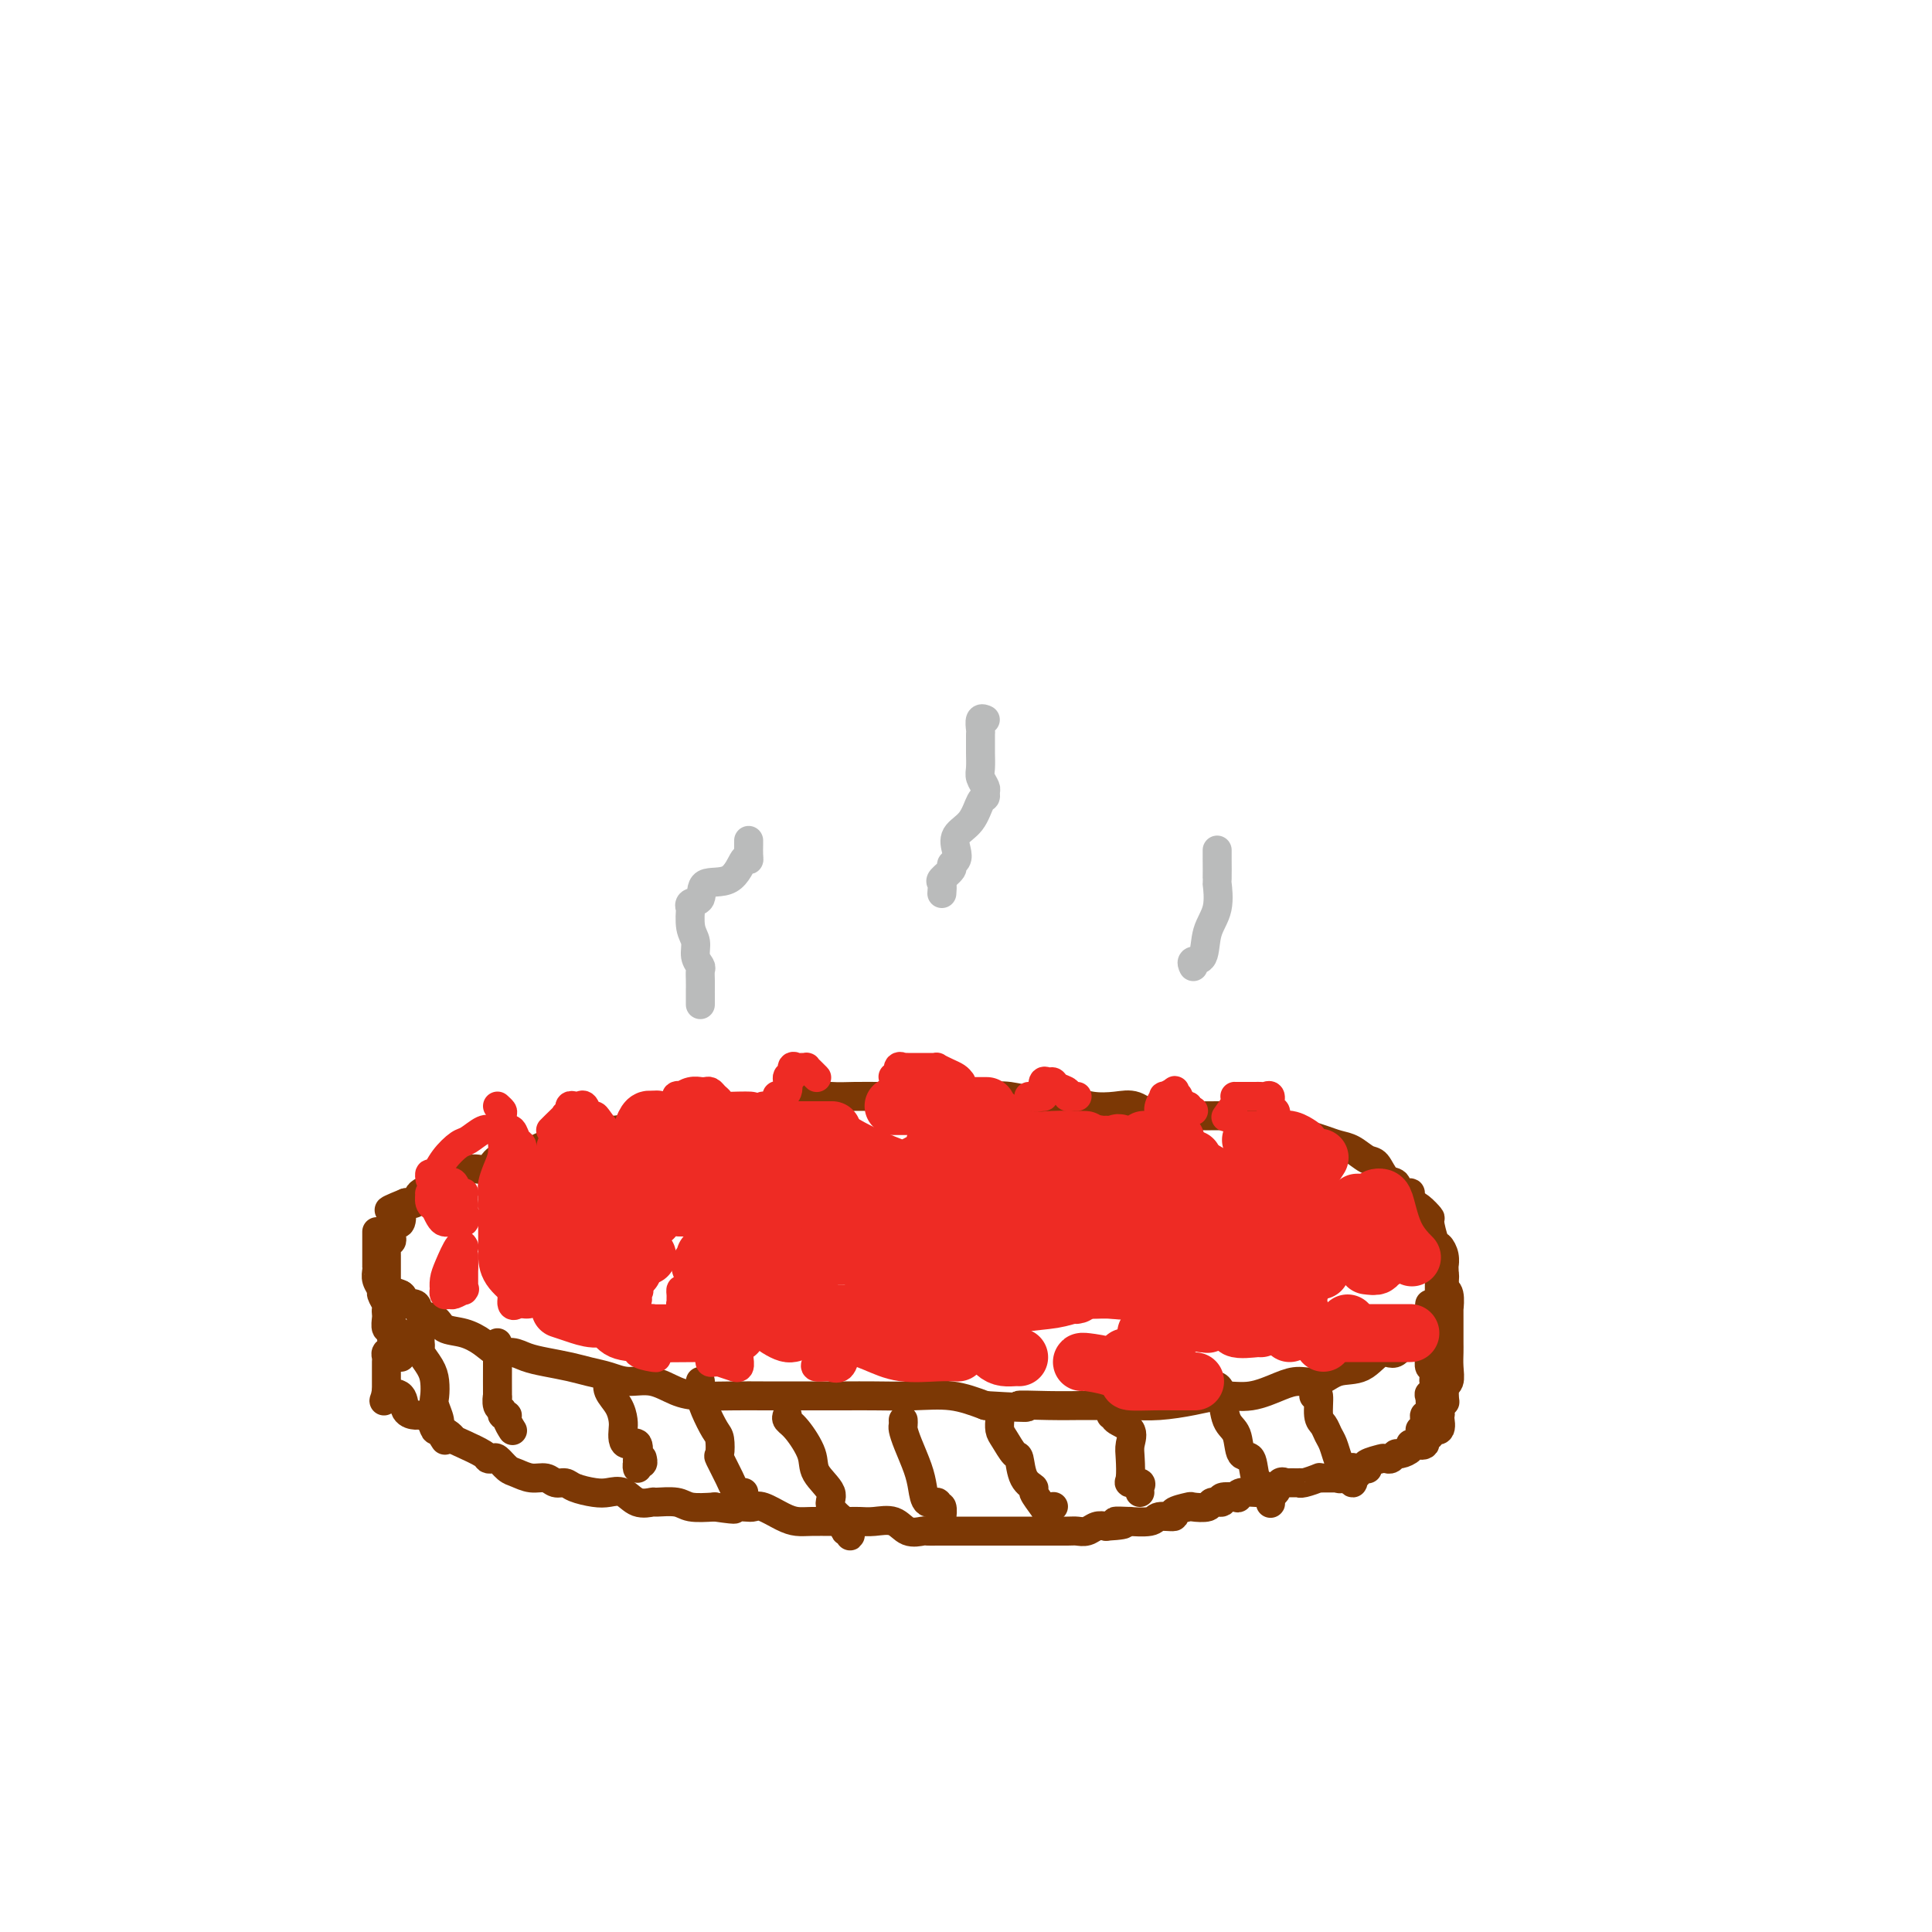 <svg viewBox='0 0 400 400' version='1.1' xmlns='http://www.w3.org/2000/svg' xmlns:xlink='http://www.w3.org/1999/xlink'><g fill='none' stroke='#7C3805' stroke-width='6' stroke-linecap='round' stroke-linejoin='round'><path d='M79,266c0.512,0.447 1.024,0.895 1,1c-0.024,0.105 -0.584,-0.131 0,0c0.584,0.131 2.311,0.631 3,1c0.689,0.369 0.338,0.609 0,1c-0.338,0.391 -0.664,0.935 0,1c0.664,0.065 2.319,-0.348 3,0c0.681,0.348 0.388,1.458 1,2c0.612,0.542 2.131,0.517 3,1c0.869,0.483 1.089,1.473 2,2c0.911,0.527 2.511,0.589 4,1c1.489,0.411 2.865,1.171 4,2c1.135,0.829 2.029,1.728 3,2c0.971,0.272 2.020,-0.082 3,0c0.980,0.082 1.893,0.599 3,1c1.107,0.401 2.409,0.686 4,1c1.591,0.314 3.471,0.657 5,1c1.529,0.343 2.709,0.687 4,1c1.291,0.313 2.695,0.595 4,1c1.305,0.405 2.511,0.932 4,1c1.489,0.068 3.260,-0.321 5,0c1.740,0.321 3.448,1.354 5,2c1.552,0.646 2.948,0.905 5,1c2.052,0.095 4.761,0.025 7,0c2.239,-0.025 4.010,-0.007 6,0c1.990,0.007 4.199,0.002 6,0c1.801,-0.002 3.193,-0.002 5,0c1.807,0.002 4.028,0.006 6,0c1.972,-0.006 3.693,-0.022 6,0c2.307,0.022 5.198,0.083 8,0c2.802,-0.083 5.515,-0.309 8,0c2.485,0.309 4.743,1.155 7,2'/><path d='M204,291c12.771,0.773 7.699,0.207 7,0c-0.699,-0.207 2.974,-0.055 6,0c3.026,0.055 5.403,0.012 7,0c1.597,-0.012 2.414,0.007 4,0c1.586,-0.007 3.941,-0.039 6,0c2.059,0.039 3.821,0.148 6,0c2.179,-0.148 4.774,-0.552 7,-1c2.226,-0.448 4.083,-0.941 6,-1c1.917,-0.059 3.894,0.317 6,0c2.106,-0.317 4.341,-1.325 6,-2c1.659,-0.675 2.740,-1.016 4,-1c1.260,0.016 2.697,0.390 4,0c1.303,-0.390 2.473,-1.544 4,-2c1.527,-0.456 3.411,-0.214 5,-1c1.589,-0.786 2.882,-2.600 4,-3c1.118,-0.400 2.062,0.614 3,0c0.938,-0.614 1.869,-2.856 3,-4c1.131,-1.144 2.461,-1.189 3,-2c0.539,-0.811 0.288,-2.390 1,-3c0.712,-0.610 2.387,-0.253 3,-1c0.613,-0.747 0.165,-2.598 0,-3c-0.165,-0.402 -0.047,0.645 0,0c0.047,-0.645 0.024,-2.982 0,-4c-0.024,-1.018 -0.049,-0.718 0,-1c0.049,-0.282 0.172,-1.146 0,-2c-0.172,-0.854 -0.641,-1.700 -1,-2c-0.359,-0.300 -0.610,-0.056 -1,-1c-0.390,-0.944 -0.919,-3.078 -1,-4c-0.081,-0.922 0.286,-0.633 0,-1c-0.286,-0.367 -1.225,-1.391 -2,-2c-0.775,-0.609 -1.388,-0.805 -2,-1'/><path d='M292,249c-0.971,-2.186 0.102,-2.152 0,-2c-0.102,0.152 -1.377,0.421 -2,0c-0.623,-0.421 -0.592,-1.531 -1,-2c-0.408,-0.469 -1.253,-0.297 -2,-1c-0.747,-0.703 -1.396,-2.283 -2,-3c-0.604,-0.717 -1.162,-0.573 -2,-1c-0.838,-0.427 -1.957,-1.424 -3,-2c-1.043,-0.576 -2.009,-0.729 -3,-1c-0.991,-0.271 -2.006,-0.659 -3,-1c-0.994,-0.341 -1.966,-0.634 -3,-1c-1.034,-0.366 -2.128,-0.806 -3,-1c-0.872,-0.194 -1.521,-0.143 -2,0c-0.479,0.143 -0.789,0.378 -1,0c-0.211,-0.378 -0.324,-1.369 -1,-2c-0.676,-0.631 -1.917,-0.901 -3,-1c-1.083,-0.099 -2.010,-0.027 -3,0c-0.990,0.027 -2.042,0.009 -3,0c-0.958,-0.009 -1.820,-0.010 -3,0c-1.180,0.010 -2.677,0.031 -4,0c-1.323,-0.031 -2.471,-0.112 -4,0c-1.529,0.112 -3.439,0.418 -5,0c-1.561,-0.418 -2.772,-1.561 -4,-2c-1.228,-0.439 -2.474,-0.174 -4,0c-1.526,0.174 -3.332,0.257 -5,0c-1.668,-0.257 -3.197,-0.853 -5,-1c-1.803,-0.147 -3.878,0.157 -6,0c-2.122,-0.157 -4.290,-0.774 -6,-1c-1.710,-0.226 -2.964,-0.061 -4,0c-1.036,0.061 -1.856,0.016 -3,0c-1.144,-0.016 -2.613,-0.005 -4,0c-1.387,0.005 -2.694,0.002 -4,0'/><path d='M194,227c-11.076,-0.619 -5.266,-0.165 -4,0c1.266,0.165 -2.013,0.042 -4,0c-1.987,-0.042 -2.681,-0.003 -4,0c-1.319,0.003 -3.262,-0.028 -5,0c-1.738,0.028 -3.272,0.117 -5,0c-1.728,-0.117 -3.651,-0.439 -5,0c-1.349,0.439 -2.124,1.638 -3,2c-0.876,0.362 -1.854,-0.114 -3,0c-1.146,0.114 -2.462,0.818 -4,1c-1.538,0.182 -3.299,-0.159 -5,0c-1.701,0.159 -3.343,0.817 -5,1c-1.657,0.183 -3.328,-0.111 -5,0c-1.672,0.111 -3.343,0.626 -5,1c-1.657,0.374 -3.300,0.607 -5,1c-1.700,0.393 -3.458,0.944 -5,1c-1.542,0.056 -2.867,-0.385 -4,0c-1.133,0.385 -2.074,1.596 -3,2c-0.926,0.404 -1.838,0.001 -3,0c-1.162,-0.001 -2.575,0.400 -4,1c-1.425,0.600 -2.861,1.400 -4,2c-1.139,0.600 -1.982,1.001 -3,1c-1.018,-0.001 -2.212,-0.404 -3,0c-0.788,0.404 -1.170,1.614 -2,2c-0.830,0.386 -2.108,-0.051 -3,0c-0.892,0.051 -1.399,0.590 -2,1c-0.601,0.410 -1.298,0.692 -2,1c-0.702,0.308 -1.409,0.643 -2,1c-0.591,0.357 -1.066,0.735 -2,1c-0.934,0.265 -2.328,0.418 -3,1c-0.672,0.582 -0.620,1.595 -1,2c-0.380,0.405 -1.190,0.203 -2,0'/><path d='M84,249c-6.261,2.534 -2.414,1.369 -1,1c1.414,-0.369 0.394,0.057 0,0c-0.394,-0.057 -0.162,-0.597 0,0c0.162,0.597 0.253,2.331 0,3c-0.253,0.669 -0.851,0.274 -1,0c-0.149,-0.274 0.153,-0.428 0,0c-0.153,0.428 -0.759,1.438 -1,2c-0.241,0.562 -0.117,0.675 0,1c0.117,0.325 0.228,0.862 0,1c-0.228,0.138 -0.793,-0.123 -1,0c-0.207,0.123 -0.055,0.629 0,1c0.055,0.371 0.015,0.606 0,1c-0.015,0.394 -0.004,0.947 0,1c0.004,0.053 0.001,-0.394 0,0c-0.001,0.394 -0.000,1.629 0,2c0.000,0.371 0.000,-0.122 0,0c-0.000,0.122 -0.000,0.860 0,1c0.000,0.140 0.000,-0.317 0,0c-0.000,0.317 -0.001,1.410 0,2c0.001,0.590 0.004,0.679 0,1c-0.004,0.321 -0.015,0.873 0,1c0.015,0.127 0.056,-0.172 0,0c-0.056,0.172 -0.207,0.816 0,1c0.207,0.184 0.774,-0.090 1,0c0.226,0.090 0.113,0.545 0,1'/><path d='M81,269c0.036,1.929 -0.375,1.250 0,1c0.375,-0.250 1.536,-0.071 2,0c0.464,0.071 0.232,0.036 0,0'/><path d='M78,255c0.000,0.303 0.000,0.606 0,1c-0.000,0.394 -0.000,0.878 0,1c0.000,0.122 0.000,-0.117 0,0c-0.000,0.117 -0.000,0.591 0,1c0.000,0.409 0.000,0.753 0,1c-0.000,0.247 -0.001,0.398 0,1c0.001,0.602 0.004,1.657 0,2c-0.004,0.343 -0.016,-0.025 0,0c0.016,0.025 0.061,0.444 0,1c-0.061,0.556 -0.226,1.248 0,2c0.226,0.752 0.845,1.564 1,2c0.155,0.436 -0.154,0.497 0,1c0.154,0.503 0.772,1.449 1,2c0.228,0.551 0.065,0.708 0,1c-0.065,0.292 -0.031,0.718 0,1c0.031,0.282 0.059,0.420 0,1c-0.059,0.580 -0.204,1.604 0,2c0.204,0.396 0.759,0.166 1,0c0.241,-0.166 0.170,-0.266 0,0c-0.170,0.266 -0.438,0.898 0,1c0.438,0.102 1.581,-0.327 2,0c0.419,0.327 0.112,1.411 0,2c-0.112,0.589 -0.030,0.684 0,1c0.030,0.316 0.008,0.854 0,1c-0.008,0.146 -0.002,-0.101 0,0c0.002,0.101 0.001,0.551 0,1'/><path d='M83,268c0.083,0.366 0.166,0.732 0,1c-0.166,0.268 -0.581,0.437 -1,1c-0.419,0.563 -0.843,1.520 -1,2c-0.157,0.480 -0.046,0.482 0,1c0.046,0.518 0.026,1.554 0,2c-0.026,0.446 -0.060,0.304 0,1c0.060,0.696 0.212,2.229 0,3c-0.212,0.771 -0.789,0.780 -1,1c-0.211,0.220 -0.057,0.650 0,1c0.057,0.350 0.015,0.618 0,1c-0.015,0.382 -0.004,0.877 0,1c0.004,0.123 0.001,-0.126 0,0c-0.001,0.126 -0.000,0.628 0,1c0.000,0.372 0.000,0.615 0,1c-0.000,0.385 -0.000,0.911 0,1c0.000,0.089 0.000,-0.260 0,0c-0.000,0.260 -0.000,1.130 0,2'/><path d='M80,288c-0.638,3.365 -0.733,1.777 0,1c0.733,-0.777 2.294,-0.742 3,0c0.706,0.742 0.557,2.193 1,3c0.443,0.807 1.480,0.972 2,1c0.520,0.028 0.524,-0.081 1,0c0.476,0.081 1.423,0.351 2,1c0.577,0.649 0.785,1.679 1,2c0.215,0.321 0.436,-0.065 1,0c0.564,0.065 1.471,0.581 2,1c0.529,0.419 0.681,0.740 1,1c0.319,0.260 0.806,0.460 2,1c1.194,0.540 3.097,1.419 4,2c0.903,0.581 0.808,0.862 1,1c0.192,0.138 0.673,0.132 1,0c0.327,-0.132 0.500,-0.390 1,0c0.500,0.390 1.327,1.429 2,2c0.673,0.571 1.192,0.674 2,1c0.808,0.326 1.905,0.875 3,1c1.095,0.125 2.187,-0.173 3,0c0.813,0.173 1.347,0.817 2,1c0.653,0.183 1.424,-0.097 2,0c0.576,0.097 0.958,0.569 2,1c1.042,0.431 2.746,0.819 4,1c1.254,0.181 2.059,0.154 3,0c0.941,-0.154 2.016,-0.435 3,0c0.984,0.435 1.875,1.584 3,2c1.125,0.416 2.484,0.098 3,0c0.516,-0.098 0.190,0.025 1,0c0.810,-0.025 2.757,-0.199 4,0c1.243,0.199 1.784,0.771 3,1c1.216,0.229 3.108,0.114 5,0'/><path d='M148,312c6.404,0.930 3.413,0.256 3,0c-0.413,-0.256 1.751,-0.093 3,0c1.249,0.093 1.582,0.116 2,0c0.418,-0.116 0.920,-0.371 2,0c1.080,0.371 2.736,1.367 4,2c1.264,0.633 2.134,0.902 3,1c0.866,0.098 1.726,0.026 3,0c1.274,-0.026 2.962,-0.006 4,0c1.038,0.006 1.426,-0.000 2,0c0.574,0.000 1.336,0.008 2,0c0.664,-0.008 1.232,-0.030 2,0c0.768,0.030 1.735,0.113 3,0c1.265,-0.113 2.827,-0.423 4,0c1.173,0.423 1.955,1.577 3,2c1.045,0.423 2.353,0.113 3,0c0.647,-0.113 0.635,-0.030 1,0c0.365,0.030 1.109,0.008 2,0c0.891,-0.008 1.931,-0.002 3,0c1.069,0.002 2.167,0.001 3,0c0.833,-0.001 1.402,-0.000 2,0c0.598,0.000 1.224,0.000 2,0c0.776,-0.000 1.700,-0.000 3,0c1.300,0.000 2.975,0.000 4,0c1.025,-0.000 1.401,-0.000 2,0c0.599,0.000 1.420,0.001 2,0c0.580,-0.001 0.918,-0.004 2,0c1.082,0.004 2.909,0.015 4,0c1.091,-0.015 1.447,-0.056 2,0c0.553,0.056 1.303,0.207 2,0c0.697,-0.207 1.342,-0.774 2,-1c0.658,-0.226 1.329,-0.113 2,0'/><path d='M229,316c6.598,-0.382 2.591,-0.838 2,-1c-0.591,-0.162 2.232,-0.028 3,0c0.768,0.028 -0.519,-0.048 0,0c0.519,0.048 2.844,0.219 4,0c1.156,-0.219 1.144,-0.830 2,-1c0.856,-0.170 2.580,0.099 3,0c0.420,-0.099 -0.464,-0.566 0,-1c0.464,-0.434 2.276,-0.833 3,-1c0.724,-0.167 0.359,-0.101 1,0c0.641,0.101 2.288,0.237 3,0c0.712,-0.237 0.488,-0.847 1,-1c0.512,-0.153 1.760,0.151 2,0c0.240,-0.151 -0.528,-0.758 0,-1c0.528,-0.242 2.354,-0.118 3,0c0.646,0.118 0.113,0.230 0,0c-0.113,-0.230 0.193,-0.801 1,-1c0.807,-0.199 2.116,-0.025 3,0c0.884,0.025 1.344,-0.098 2,0c0.656,0.098 1.508,0.419 2,0c0.492,-0.419 0.625,-1.577 1,-2c0.375,-0.423 0.991,-0.112 1,0c0.009,0.112 -0.589,0.026 0,0c0.589,-0.026 2.363,0.007 3,0c0.637,-0.007 0.135,-0.054 0,0c-0.135,0.054 0.096,0.211 1,0c0.904,-0.211 2.480,-0.789 3,-1c0.520,-0.211 -0.015,-0.057 0,0c0.015,0.057 0.581,0.015 1,0c0.419,-0.015 0.690,-0.004 1,0c0.310,0.004 0.660,0.001 1,0c0.340,-0.001 0.670,-0.001 1,0'/><path d='M277,306c7.600,-1.538 2.600,-0.384 1,0c-1.600,0.384 0.199,-0.001 1,0c0.801,0.001 0.604,0.390 1,0c0.396,-0.390 1.385,-1.558 2,-2c0.615,-0.442 0.855,-0.157 1,0c0.145,0.157 0.196,0.186 0,0c-0.196,-0.186 -0.638,-0.586 0,-1c0.638,-0.414 2.356,-0.842 3,-1c0.644,-0.158 0.214,-0.046 0,0c-0.214,0.046 -0.213,0.027 0,0c0.213,-0.027 0.639,-0.063 1,0c0.361,0.063 0.657,0.223 1,0c0.343,-0.223 0.735,-0.831 1,-1c0.265,-0.169 0.405,0.100 1,0c0.595,-0.100 1.647,-0.570 2,-1c0.353,-0.430 0.007,-0.819 0,-1c-0.007,-0.181 0.324,-0.152 1,0c0.676,0.152 1.696,0.429 2,0c0.304,-0.429 -0.107,-1.563 0,-2c0.107,-0.437 0.733,-0.178 1,0c0.267,0.178 0.175,0.275 0,0c-0.175,-0.275 -0.432,-0.920 0,-1c0.432,-0.080 1.552,0.406 2,0c0.448,-0.406 0.224,-1.703 0,-3'/><path d='M298,293c0.448,-0.754 0.067,0.360 0,0c-0.067,-0.360 0.178,-2.195 0,-3c-0.178,-0.805 -0.780,-0.579 -1,-1c-0.220,-0.421 -0.058,-1.490 0,-2c0.058,-0.510 0.012,-0.460 0,-1c-0.012,-0.540 0.011,-1.668 0,-2c-0.011,-0.332 -0.055,0.132 0,0c0.055,-0.132 0.211,-0.859 0,-1c-0.211,-0.141 -0.789,0.304 -1,0c-0.211,-0.304 -0.057,-1.356 0,-2c0.057,-0.644 0.015,-0.879 0,-1c-0.015,-0.121 -0.004,-0.127 0,0c0.004,0.127 0.001,0.389 0,0c-0.001,-0.389 -0.000,-1.428 0,-2c0.000,-0.572 0.000,-0.678 0,-1c-0.000,-0.322 -0.000,-0.860 0,-1c0.000,-0.140 0.000,0.117 0,0c-0.000,-0.117 -0.000,-0.608 0,-1c0.000,-0.392 0.000,-0.683 0,-1c-0.000,-0.317 -0.000,-0.658 0,-1'/><path d='M296,273c-0.309,-2.967 -0.083,-0.386 0,0c0.083,0.386 0.023,-1.424 0,-2c-0.023,-0.576 -0.008,0.081 0,0c0.008,-0.081 0.010,-0.902 0,-1c-0.010,-0.098 -0.030,0.526 0,1c0.030,0.474 0.112,0.798 0,1c-0.112,0.202 -0.419,0.282 0,1c0.419,0.718 1.562,2.075 2,3c0.438,0.925 0.170,1.417 0,2c-0.170,0.583 -0.242,1.257 0,2c0.242,0.743 0.797,1.556 1,2c0.203,0.444 0.054,0.518 0,1c-0.054,0.482 -0.015,1.373 0,2c0.015,0.627 0.004,0.991 0,1c-0.004,0.009 -0.001,-0.337 0,0c0.001,0.337 0.000,1.358 0,2c-0.000,0.642 -0.000,0.903 0,1c0.000,0.097 0.000,0.028 0,0c-0.000,-0.028 -0.000,-0.014 0,0'/><path d='M299,289c0.403,2.797 -0.088,0.289 0,-1c0.088,-1.289 0.756,-1.358 1,-2c0.244,-0.642 0.065,-1.858 0,-3c-0.065,-1.142 -0.018,-2.209 0,-3c0.018,-0.791 0.005,-1.306 0,-2c-0.005,-0.694 -0.001,-1.567 0,-2c0.001,-0.433 0.000,-0.425 0,-1c-0.000,-0.575 0.001,-1.734 0,-2c-0.001,-0.266 -0.004,0.359 0,0c0.004,-0.359 0.015,-1.702 0,-2c-0.015,-0.298 -0.057,0.449 0,0c0.057,-0.449 0.212,-2.096 0,-3c-0.212,-0.904 -0.793,-1.066 -1,-1c-0.207,0.066 -0.041,0.361 0,0c0.041,-0.361 -0.041,-1.377 0,-2c0.041,-0.623 0.207,-0.852 0,-1c-0.207,-0.148 -0.788,-0.216 -1,0c-0.212,0.216 -0.056,0.717 0,1c0.056,0.283 0.011,0.348 0,1c-0.011,0.652 0.011,1.889 0,3c-0.011,1.111 -0.056,2.094 0,3c0.056,0.906 0.211,1.734 0,3c-0.211,1.266 -0.789,2.968 -1,4c-0.211,1.032 -0.057,1.393 0,2c0.057,0.607 0.016,1.459 0,2c-0.016,0.541 -0.008,0.770 0,1'/><path d='M297,284c-0.305,3.132 -0.068,1.462 0,1c0.068,-0.462 -0.033,0.284 0,1c0.033,0.716 0.201,1.403 0,2c-0.201,0.597 -0.772,1.105 -1,1c-0.228,-0.105 -0.114,-0.824 0,0c0.114,0.824 0.228,3.191 0,4c-0.228,0.809 -0.797,0.059 -1,0c-0.203,-0.059 -0.041,0.573 0,1c0.041,0.427 -0.041,0.651 0,1c0.041,0.349 0.203,0.825 0,1c-0.203,0.175 -0.772,0.050 -1,0c-0.228,-0.050 -0.114,-0.025 0,0'/><path d='M87,277c-0.014,0.320 -0.028,0.641 0,1c0.028,0.359 0.099,0.758 0,1c-0.099,0.242 -0.367,0.329 0,1c0.367,0.671 1.370,1.927 2,3c0.630,1.073 0.886,1.964 1,3c0.114,1.036 0.087,2.218 0,3c-0.087,0.782 -0.233,1.162 0,2c0.233,0.838 0.846,2.132 1,3c0.154,0.868 -0.151,1.311 0,2c0.151,0.689 0.757,1.626 1,2c0.243,0.374 0.121,0.187 0,0'/><path d='M103,278c0.002,0.883 0.005,1.766 0,4c-0.005,2.234 -0.016,5.818 0,7c0.016,1.182 0.061,-0.038 0,0c-0.061,0.038 -0.228,1.332 0,2c0.228,0.668 0.849,0.708 1,1c0.151,0.292 -0.170,0.835 0,1c0.170,0.165 0.829,-0.049 1,0c0.171,0.049 -0.146,0.359 0,1c0.146,0.641 0.756,1.612 1,2c0.244,0.388 0.122,0.194 0,0'/><path d='M126,286c0.053,-0.156 0.105,-0.313 0,0c-0.105,0.313 -0.368,1.095 0,2c0.368,0.905 1.368,1.932 2,3c0.632,1.068 0.895,2.178 1,3c0.105,0.822 0.053,1.356 0,2c-0.053,0.644 -0.105,1.399 0,2c0.105,0.601 0.368,1.048 1,1c0.632,-0.048 1.634,-0.593 2,0c0.366,0.593 0.097,2.323 0,3c-0.097,0.677 -0.022,0.302 0,0c0.022,-0.302 -0.008,-0.529 0,0c0.008,0.529 0.055,1.816 0,2c-0.055,0.184 -0.211,-0.734 0,-1c0.211,-0.266 0.787,0.121 1,0c0.213,-0.121 0.061,-0.749 0,-1c-0.061,-0.251 -0.030,-0.126 0,0'/><path d='M145,286c0.016,0.793 0.032,1.586 0,2c-0.032,0.414 -0.113,0.448 0,1c0.113,0.552 0.421,1.623 1,3c0.579,1.377 1.430,3.062 2,4c0.570,0.938 0.860,1.130 1,2c0.140,0.870 0.131,2.417 0,3c-0.131,0.583 -0.385,0.202 0,1c0.385,0.798 1.410,2.774 2,4c0.590,1.226 0.747,1.702 1,2c0.253,0.298 0.604,0.417 1,1c0.396,0.583 0.838,1.631 1,2c0.162,0.369 0.043,0.060 0,0c-0.043,-0.060 -0.012,0.128 0,0c0.012,-0.128 0.003,-0.573 0,-1c-0.003,-0.427 -0.001,-0.836 0,-1c0.001,-0.164 0.000,-0.082 0,0'/><path d='M163,293c-0.137,0.323 -0.273,0.646 0,1c0.273,0.354 0.956,0.740 2,2c1.044,1.260 2.449,3.393 3,5c0.551,1.607 0.249,2.687 1,4c0.751,1.313 2.554,2.857 3,4c0.446,1.143 -0.465,1.885 0,3c0.465,1.115 2.307,2.605 3,3c0.693,0.395 0.238,-0.304 0,0c-0.238,0.304 -0.260,1.612 0,2c0.260,0.388 0.802,-0.143 1,0c0.198,0.143 0.053,0.962 0,1c-0.053,0.038 -0.015,-0.703 0,-1c0.015,-0.297 0.008,-0.148 0,0'/><path d='M187,294c0.016,0.367 0.032,0.733 0,1c-0.032,0.267 -0.112,0.433 0,1c0.112,0.567 0.416,1.534 1,3c0.584,1.466 1.449,3.430 2,5c0.551,1.570 0.789,2.746 1,4c0.211,1.254 0.395,2.585 1,3c0.605,0.415 1.630,-0.087 2,0c0.370,0.087 0.085,0.764 0,1c-0.085,0.236 0.030,0.032 0,0c-0.030,-0.032 -0.204,0.107 0,0c0.204,-0.107 0.787,-0.460 1,0c0.213,0.460 0.057,1.731 0,2c-0.057,0.269 -0.015,-0.466 0,-1c0.015,-0.534 0.004,-0.867 0,-1c-0.004,-0.133 -0.002,-0.067 0,0'/><path d='M207,294c0.016,-0.190 0.032,-0.380 0,0c-0.032,0.380 -0.112,1.330 0,2c0.112,0.670 0.416,1.059 1,2c0.584,0.941 1.447,2.436 2,3c0.553,0.564 0.796,0.199 1,1c0.204,0.801 0.370,2.767 1,4c0.630,1.233 1.724,1.731 2,2c0.276,0.269 -0.266,0.307 0,1c0.266,0.693 1.339,2.039 2,3c0.661,0.961 0.908,1.537 1,2c0.092,0.463 0.028,0.814 0,1c-0.028,0.186 -0.021,0.207 0,0c0.021,-0.207 0.057,-0.643 0,-1c-0.057,-0.357 -0.208,-0.635 0,-1c0.208,-0.365 0.774,-0.819 1,-1c0.226,-0.181 0.113,-0.091 0,0'/><path d='M230,293c0.514,-0.073 1.027,-0.145 1,0c-0.027,0.145 -0.595,0.508 0,1c0.595,0.492 2.354,1.113 3,2c0.646,0.887 0.181,2.041 0,3c-0.181,0.959 -0.077,1.724 0,3c0.077,1.276 0.126,3.064 0,4c-0.126,0.936 -0.426,1.022 0,1c0.426,-0.022 1.578,-0.150 2,0c0.422,0.150 0.114,0.579 0,1c-0.114,0.421 -0.032,0.835 0,1c0.032,0.165 0.016,0.083 0,0'/><path d='M251,287c0.325,-0.090 0.649,-0.181 1,0c0.351,0.181 0.728,0.633 1,2c0.272,1.367 0.439,3.648 1,5c0.561,1.352 1.516,1.775 2,3c0.484,1.225 0.498,3.254 1,4c0.502,0.746 1.494,0.210 2,1c0.506,0.790 0.528,2.906 1,4c0.472,1.094 1.394,1.165 2,2c0.606,0.835 0.894,2.434 1,3c0.106,0.566 0.028,0.100 0,0c-0.028,-0.100 -0.008,0.165 0,0c0.008,-0.165 0.002,-0.762 0,-1c-0.002,-0.238 -0.001,-0.119 0,0'/><path d='M272,289c0.447,-0.406 0.893,-0.811 1,0c0.107,0.811 -0.126,2.840 0,4c0.126,1.160 0.611,1.451 1,2c0.389,0.549 0.683,1.356 1,2c0.317,0.644 0.658,1.124 1,2c0.342,0.876 0.684,2.148 1,3c0.316,0.852 0.607,1.284 1,2c0.393,0.716 0.890,1.715 1,2c0.110,0.285 -0.167,-0.145 0,0c0.167,0.145 0.777,0.864 1,1c0.223,0.136 0.060,-0.309 0,-1c-0.060,-0.691 -0.017,-1.626 0,-2c0.017,-0.374 0.009,-0.187 0,0'/></g>
<g fill='none' stroke='#EE2B24' stroke-width='6' stroke-linecap='round' stroke-linejoin='round'><path d='M92,245c-0.340,0.064 -0.681,0.129 -1,0c-0.319,-0.129 -0.618,-0.451 -1,0c-0.382,0.451 -0.848,1.677 -1,2c-0.152,0.323 0.011,-0.255 0,0c-0.011,0.255 -0.196,1.343 0,2c0.196,0.657 0.773,0.884 1,1c0.227,0.116 0.102,0.122 0,0c-0.102,-0.122 -0.183,-0.373 0,0c0.183,0.373 0.631,1.369 1,2c0.369,0.631 0.660,0.898 1,1c0.340,0.102 0.730,0.038 1,0c0.270,-0.038 0.419,-0.049 1,0c0.581,0.049 1.595,0.157 2,0c0.405,-0.157 0.203,-0.578 0,-1'/><path d='M96,252c0.928,0.131 0.249,-0.543 0,-1c-0.249,-0.457 -0.067,-0.697 0,-1c0.067,-0.303 0.019,-0.670 0,-1c-0.019,-0.330 -0.008,-0.622 0,-1c0.008,-0.378 0.013,-0.841 0,-1c-0.013,-0.159 -0.046,-0.015 0,0c0.046,0.015 0.170,-0.098 0,0c-0.170,0.098 -0.633,0.408 -1,0c-0.367,-0.408 -0.637,-1.533 -1,-2c-0.363,-0.467 -0.818,-0.276 -1,0c-0.182,0.276 -0.091,0.638 0,1'/><path d='M93,246c-0.460,-0.807 -0.109,0.176 0,1c0.109,0.824 -0.023,1.489 0,2c0.023,0.511 0.202,0.869 0,1c-0.202,0.131 -0.785,0.035 -1,0c-0.215,-0.035 -0.061,-0.010 0,0c0.061,0.010 0.031,0.005 0,0'/><path d='M96,258c0.061,0.102 0.121,0.203 0,0c-0.121,-0.203 -0.425,-0.711 -1,0c-0.575,0.711 -1.423,2.639 -2,4c-0.577,1.361 -0.883,2.154 -1,3c-0.117,0.846 -0.044,1.744 0,2c0.044,0.256 0.058,-0.131 0,0c-0.058,0.131 -0.187,0.781 0,1c0.187,0.219 0.691,0.006 1,0c0.309,-0.006 0.422,0.196 1,0c0.578,-0.196 1.619,-0.791 2,-1c0.381,-0.209 0.102,-0.031 0,0c-0.102,0.031 -0.027,-0.086 0,0c0.027,0.086 0.007,0.374 0,0c-0.007,-0.374 -0.002,-1.409 0,-2c0.002,-0.591 0.001,-0.736 0,-1c-0.001,-0.264 -0.000,-0.645 0,-1c0.000,-0.355 0.000,-0.684 0,-1c-0.000,-0.316 -0.000,-0.621 0,-1c0.000,-0.379 0.000,-0.833 0,-1c-0.000,-0.167 -0.000,-0.048 0,0c0.000,0.048 0.000,0.024 0,0'/><path d='M96,260c0.000,-0.631 0.000,1.292 0,2c-0.000,0.708 -0.000,0.202 0,0c0.000,-0.202 0.000,-0.101 0,0'/><path d='M111,260c-0.311,0.060 -0.622,0.120 -1,0c-0.378,-0.120 -0.823,-0.420 -1,0c-0.177,0.420 -0.085,1.560 0,2c0.085,0.440 0.163,0.181 0,0c-0.163,-0.181 -0.565,-0.283 -1,0c-0.435,0.283 -0.901,0.951 -1,1c-0.099,0.049 0.170,-0.520 0,0c-0.170,0.520 -0.777,2.128 -1,3c-0.223,0.872 -0.060,1.007 0,1c0.060,-0.007 0.018,-0.157 0,0c-0.018,0.157 -0.011,0.622 0,1c0.011,0.378 0.024,0.668 0,1c-0.024,0.332 -0.087,0.706 0,1c0.087,0.294 0.325,0.506 1,0c0.675,-0.506 1.789,-1.732 3,-3c1.211,-1.268 2.521,-2.577 3,-3c0.479,-0.423 0.128,0.041 0,0c-0.128,-0.041 -0.035,-0.588 0,-1c0.035,-0.412 0.010,-0.689 0,-1c-0.010,-0.311 -0.005,-0.655 0,-1'/><path d='M113,261c1.082,-1.001 0.286,0.496 0,1c-0.286,0.504 -0.063,0.015 0,0c0.063,-0.015 -0.036,0.444 0,1c0.036,0.556 0.207,1.211 0,2c-0.207,0.789 -0.790,1.714 -1,2c-0.210,0.286 -0.046,-0.067 0,0c0.046,0.067 -0.026,0.554 0,1c0.026,0.446 0.151,0.852 0,1c-0.151,0.148 -0.579,0.040 -1,0c-0.421,-0.040 -0.835,-0.011 -1,0c-0.165,0.011 -0.083,0.006 0,0'/><path d='M127,263c0.121,-0.316 0.243,-0.632 0,0c-0.243,0.632 -0.850,2.212 -1,3c-0.150,0.788 0.156,0.785 0,1c-0.156,0.215 -0.774,0.649 -1,1c-0.226,0.351 -0.062,0.620 0,1c0.062,0.380 0.020,0.872 0,1c-0.020,0.128 -0.019,-0.109 0,0c0.019,0.109 0.057,0.564 0,1c-0.057,0.436 -0.208,0.852 0,1c0.208,0.148 0.774,0.027 1,0c0.226,-0.027 0.112,0.039 0,0c-0.112,-0.039 -0.223,-0.183 0,-1c0.223,-0.817 0.778,-2.307 1,-3c0.222,-0.693 0.111,-0.588 0,-1c-0.111,-0.412 -0.222,-1.342 0,-2c0.222,-0.658 0.778,-1.045 1,-1c0.222,0.045 0.111,0.523 0,1'/><path d='M128,265c0.411,-0.950 -0.063,0.176 0,1c0.063,0.824 0.662,1.345 1,2c0.338,0.655 0.416,1.443 1,2c0.584,0.557 1.673,0.881 2,1c0.327,0.119 -0.108,0.032 -1,0c-0.892,-0.032 -2.240,-0.009 -3,0c-0.760,0.009 -0.932,0.005 -1,0c-0.068,-0.005 -0.032,-0.010 0,0c0.032,0.010 0.061,0.035 0,0c-0.061,-0.035 -0.213,-0.129 0,-1c0.213,-0.871 0.789,-2.518 1,-3c0.211,-0.482 0.055,0.201 0,0c-0.055,-0.201 -0.011,-1.284 0,-2c0.011,-0.716 -0.011,-1.064 0,-1c0.011,0.064 0.055,0.539 0,1c-0.055,0.461 -0.211,0.907 0,1c0.211,0.093 0.788,-0.167 1,0c0.212,0.167 0.061,0.762 0,1c-0.061,0.238 -0.030,0.119 0,0'/><path d='M129,267c0.834,0.419 2.419,-0.032 3,0c0.581,0.032 0.156,0.547 0,1c-0.156,0.453 -0.045,0.844 0,1c0.045,0.156 0.022,0.078 0,0'/><path d='M145,263c0.061,-0.164 0.121,-0.328 0,0c-0.121,0.328 -0.425,1.148 -1,2c-0.575,0.852 -1.422,1.735 -2,2c-0.578,0.265 -0.888,-0.088 -1,0c-0.112,0.088 -0.027,0.616 0,1c0.027,0.384 -0.005,0.625 0,1c0.005,0.375 0.048,0.885 0,1c-0.048,0.115 -0.186,-0.165 0,0c0.186,0.165 0.695,0.776 1,1c0.305,0.224 0.408,0.061 1,0c0.592,-0.061 1.675,-0.018 2,0c0.325,0.018 -0.109,0.012 0,0c0.109,-0.012 0.761,-0.031 1,0c0.239,0.031 0.064,0.113 0,0c-0.064,-0.113 -0.017,-0.421 0,-1c0.017,-0.579 0.005,-1.429 0,-2c-0.005,-0.571 -0.001,-0.865 0,-1c0.001,-0.135 0.000,-0.113 0,0c-0.000,0.113 -0.000,0.318 0,0c0.000,-0.318 0.000,-1.159 0,-2'/><path d='M146,265c0.183,-1.219 0.140,-1.265 0,-1c-0.140,0.265 -0.377,0.841 0,1c0.377,0.159 1.369,-0.098 2,0c0.631,0.098 0.901,0.551 1,1c0.099,0.449 0.027,0.895 0,1c-0.027,0.105 -0.009,-0.129 0,0c0.009,0.129 0.011,0.623 0,1c-0.011,0.377 -0.034,0.637 0,1c0.034,0.363 0.125,0.829 0,1c-0.125,0.171 -0.464,0.046 0,0c0.464,-0.046 1.733,-0.012 2,0c0.267,0.012 -0.466,0.003 -1,0c-0.534,-0.003 -0.867,-0.001 -1,0c-0.133,0.001 -0.067,0.000 0,0'/><path d='M164,264c0.000,0.342 0.000,0.683 0,1c-0.000,0.317 -0.000,0.609 0,1c0.000,0.391 0.000,0.879 0,1c-0.000,0.121 -0.000,-0.126 0,0c0.000,0.126 0.001,0.626 0,1c-0.001,0.374 -0.004,0.622 0,1c0.004,0.378 0.016,0.886 0,1c-0.016,0.114 -0.061,-0.166 0,0c0.061,0.166 0.226,0.777 0,1c-0.226,0.223 -0.845,0.057 -1,0c-0.155,-0.057 0.154,-0.005 0,0c-0.154,0.005 -0.772,-0.037 -1,0c-0.228,0.037 -0.065,0.153 0,0c0.065,-0.153 0.033,-0.577 0,-1'/><path d='M162,270c-0.083,0.544 0.709,-1.098 1,-2c0.291,-0.902 0.081,-1.066 0,-1c-0.081,0.066 -0.033,0.361 0,0c0.033,-0.361 0.050,-1.379 0,-2c-0.050,-0.621 -0.167,-0.847 0,-1c0.167,-0.153 0.618,-0.234 1,0c0.382,0.234 0.695,0.784 1,1c0.305,0.216 0.604,0.098 1,0c0.396,-0.098 0.891,-0.176 1,0c0.109,0.176 -0.166,0.608 0,1c0.166,0.392 0.774,0.746 1,1c0.226,0.254 0.071,0.408 0,1c-0.071,0.592 -0.058,1.621 0,2c0.058,0.379 0.159,0.108 0,0c-0.159,-0.108 -0.580,-0.054 -1,0'/><path d='M167,270c0.617,0.892 0.158,0.124 0,0c-0.158,-0.124 -0.015,0.398 0,0c0.015,-0.398 -0.099,-1.715 0,-2c0.099,-0.285 0.411,0.462 0,1c-0.411,0.538 -1.546,0.868 -2,1c-0.454,0.132 -0.227,0.066 0,0'/><path d='M181,260c-0.001,0.787 -0.002,1.574 0,2c0.002,0.426 0.008,0.491 0,1c-0.008,0.509 -0.030,1.463 0,2c0.030,0.537 0.113,0.655 0,1c-0.113,0.345 -0.423,0.915 -1,1c-0.577,0.085 -1.422,-0.314 -2,0c-0.578,0.314 -0.888,1.342 -1,2c-0.112,0.658 -0.026,0.947 0,1c0.026,0.053 -0.008,-0.129 0,0c0.008,0.129 0.056,0.571 0,1c-0.056,0.429 -0.218,0.847 0,1c0.218,0.153 0.815,0.041 1,0c0.185,-0.041 -0.042,-0.012 0,0c0.042,0.012 0.353,0.006 1,0c0.647,-0.006 1.631,-0.014 2,0c0.369,0.014 0.123,0.049 0,0c-0.123,-0.049 -0.124,-0.183 0,-1c0.124,-0.817 0.372,-2.316 1,-3c0.628,-0.684 1.635,-0.554 2,-1c0.365,-0.446 0.088,-1.470 0,-2c-0.088,-0.530 0.015,-0.566 0,-1c-0.015,-0.434 -0.147,-1.267 0,-1c0.147,0.267 0.574,1.633 1,3'/><path d='M185,266c0.961,-0.806 0.363,0.179 0,1c-0.363,0.821 -0.492,1.477 0,2c0.492,0.523 1.606,0.915 2,1c0.394,0.085 0.067,-0.135 0,0c-0.067,0.135 0.126,0.625 0,1c-0.126,0.375 -0.570,0.637 -1,1c-0.430,0.363 -0.847,0.829 -1,1c-0.153,0.171 -0.044,0.049 0,0c0.044,-0.049 0.022,-0.024 0,0'/><path d='M148,277c-0.031,0.334 -0.061,0.668 0,1c0.061,0.332 0.215,0.663 0,1c-0.215,0.337 -0.799,0.679 -1,1c-0.201,0.321 -0.018,0.621 0,1c0.018,0.379 -0.127,0.838 0,1c0.127,0.162 0.527,0.029 1,0c0.473,-0.029 1.020,0.047 1,0c-0.020,-0.047 -0.608,-0.215 0,0c0.608,0.215 2.412,0.814 3,1c0.588,0.186 -0.042,-0.039 0,0c0.042,0.039 0.754,0.343 1,0c0.246,-0.343 0.025,-1.335 0,-2c-0.025,-0.665 0.147,-1.005 0,-1c-0.147,0.005 -0.613,0.355 -1,0c-0.387,-0.355 -0.695,-1.415 -1,-2c-0.305,-0.585 -0.607,-0.695 -1,-1c-0.393,-0.305 -0.879,-0.803 -1,-1c-0.121,-0.197 0.121,-0.091 0,0c-0.121,0.091 -0.606,0.169 0,0c0.606,-0.169 2.303,-0.584 4,-1'/><path d='M153,275c1.090,-0.159 1.817,-0.057 2,0c0.183,0.057 -0.176,0.068 0,0c0.176,-0.068 0.888,-0.214 1,0c0.112,0.214 -0.376,0.789 0,1c0.376,0.211 1.616,0.056 2,0c0.384,-0.056 -0.089,-0.015 0,0c0.089,0.015 0.740,0.004 1,0c0.260,-0.004 0.130,-0.002 0,0'/><path d='M169,275c0.000,-0.065 0.001,-0.130 0,0c-0.001,0.130 -0.002,0.455 0,1c0.002,0.545 0.007,1.309 0,2c-0.007,0.691 -0.026,1.310 0,2c0.026,0.690 0.096,1.452 0,2c-0.096,0.548 -0.359,0.881 0,1c0.359,0.119 1.340,0.022 2,0c0.660,-0.022 0.999,0.030 1,0c0.001,-0.030 -0.337,-0.143 0,0c0.337,0.143 1.351,0.543 2,0c0.649,-0.543 0.935,-2.030 1,-3c0.065,-0.970 -0.091,-1.425 0,-2c0.091,-0.575 0.429,-1.271 0,-2c-0.429,-0.729 -1.625,-1.490 -2,-2c-0.375,-0.510 0.071,-0.767 0,-1c-0.071,-0.233 -0.660,-0.441 -1,0c-0.340,0.441 -0.431,1.530 0,2c0.431,0.470 1.384,0.322 2,1c0.616,0.678 0.897,2.183 1,3c0.103,0.817 0.030,0.948 0,1c-0.030,0.052 -0.015,0.026 0,0'/><path d='M175,280c0.333,1.000 0.167,0.500 0,0'/><path d='M132,275c0.104,0.018 0.207,0.036 0,0c-0.207,-0.036 -0.725,-0.125 -1,0c-0.275,0.125 -0.308,0.465 0,1c0.308,0.535 0.958,1.266 1,2c0.042,0.734 -0.525,1.470 0,2c0.525,0.530 2.142,0.853 3,1c0.858,0.147 0.958,0.116 1,0c0.042,-0.116 0.025,-0.318 0,-1c-0.025,-0.682 -0.058,-1.842 0,-3c0.058,-1.158 0.208,-2.312 0,-3c-0.208,-0.688 -0.774,-0.911 -1,-1c-0.226,-0.089 -0.113,-0.045 0,0'/></g>
<g fill='none' stroke='#EE2B24' stroke-width='12' stroke-linecap='round' stroke-linejoin='round'><path d='M207,278c0.417,0.000 0.833,0.000 1,0c0.167,0.000 0.083,0.000 0,0'/><path d='M233,281c0.422,0.000 0.844,0.000 1,0c0.156,0.000 0.044,0.000 0,0c-0.044,0.000 -0.022,0.000 0,0'/><path d='M249,274c0.445,-0.030 0.890,-0.061 1,0c0.110,0.061 -0.115,0.212 0,0c0.115,-0.212 0.569,-0.788 1,-1c0.431,-0.212 0.837,-0.061 1,0c0.163,0.061 0.081,0.030 0,0'/><path d='M266,267c-0.053,0.000 -0.105,0.000 0,0c0.105,0.000 0.368,0.000 1,0c0.632,0.000 1.632,-0.000 2,0c0.368,0.000 0.105,0.000 0,0c-0.105,-0.000 -0.053,0.000 0,0'/><path d='M274,257c-0.083,0.000 -0.167,0.000 0,0c0.167,0.000 0.583,0.000 1,0c0.417,0.000 0.833,0.000 1,0c0.167,0.000 0.083,0.000 0,0'/><path d='M279,275c0.000,-0.417 0.000,-0.833 0,-1c0.000,-0.167 0.000,-0.083 0,0'/><path d='M282,249c-0.422,0.000 -0.844,0.000 -1,0c-0.156,0.000 -0.044,0.000 0,0c0.044,0.000 0.022,0.000 0,0'/><path d='M270,250c-0.437,0.008 -0.874,0.016 -1,0c-0.126,-0.016 0.059,-0.056 0,0c-0.059,0.056 -0.362,0.207 -1,0c-0.638,-0.207 -1.611,-0.774 -2,-1c-0.389,-0.226 -0.195,-0.113 0,0'/><path d='M253,244c0.000,-0.162 0.000,-0.323 0,0c0.000,0.323 0.000,1.131 0,2c0.000,0.869 0.000,1.800 0,3c-0.000,1.200 0.000,2.669 0,4c0.000,1.331 0.000,2.523 0,3c-0.000,0.477 0.000,0.238 0,0'/><path d='M251,249c0.121,-0.362 0.243,-0.724 0,-1c-0.243,-0.276 -0.850,-0.466 -1,-1c-0.150,-0.534 0.156,-1.411 0,-2c-0.156,-0.589 -0.773,-0.889 -1,-1c-0.227,-0.111 -0.065,-0.032 0,0c0.065,0.032 0.032,0.016 0,0'/><path d='M247,240c-0.329,-0.001 -0.659,-0.002 -1,0c-0.341,0.002 -0.695,0.008 -1,0c-0.305,-0.008 -0.562,-0.030 -1,0c-0.438,0.030 -1.055,0.111 -1,0c0.055,-0.111 0.784,-0.415 0,0c-0.784,0.415 -3.081,1.547 -4,2c-0.919,0.453 -0.459,0.226 0,0'/><path d='M224,244c-0.221,0.000 -0.441,0.000 -1,0c-0.559,0.000 -1.456,0.000 -2,0c-0.544,-0.000 -0.733,-0.000 -1,0c-0.267,0.000 -0.610,0.000 -1,0c-0.390,0.000 -0.826,-0.000 -1,0c-0.174,0.000 -0.087,0.000 0,0'/><path d='M203,242c0.399,0.000 0.798,0.000 0,0c-0.798,0.000 -2.792,0.000 -4,0c-1.208,0.000 -1.630,0.000 -2,0c-0.370,0.000 -0.687,-0.000 -1,0c-0.313,0.000 -0.623,0.000 -1,0c-0.377,0.000 -0.822,-0.000 -1,0c-0.178,0.000 -0.089,0.000 0,0'/><path d='M180,242c-0.596,0.314 -1.192,0.628 -2,1c-0.808,0.372 -1.828,0.804 -3,1c-1.172,0.196 -2.496,0.158 -3,0c-0.504,-0.158 -0.187,-0.434 -1,0c-0.813,0.434 -2.757,1.578 -4,2c-1.243,0.422 -1.784,0.120 -2,0c-0.216,-0.120 -0.108,-0.060 0,0'/><path d='M158,247c-0.529,-0.235 -1.058,-0.469 -2,0c-0.942,0.469 -2.297,1.642 -4,2c-1.703,0.358 -3.752,-0.100 -5,0c-1.248,0.100 -1.693,0.759 -2,1c-0.307,0.241 -0.474,0.065 -1,0c-0.526,-0.065 -1.411,-0.017 -2,0c-0.589,0.017 -0.883,0.005 -1,0c-0.117,-0.005 -0.059,-0.002 0,0'/><path d='M136,249c-0.311,0.000 -0.622,0.000 -1,0c-0.378,0.000 -0.822,0.000 -1,0c-0.178,0.000 -0.089,0.000 0,0'/><path d='M141,234c0.345,-0.061 0.690,-0.121 1,0c0.310,0.121 0.584,0.425 1,0c0.416,-0.425 0.973,-1.578 2,-2c1.027,-0.422 2.523,-0.113 4,0c1.477,0.113 2.936,0.030 4,0c1.064,-0.030 1.733,-0.009 2,0c0.267,0.009 0.134,0.004 0,0'/><path d='M167,236c0.028,0.087 0.056,0.175 1,1c0.944,0.825 2.803,2.389 4,3c1.197,0.611 1.732,0.269 2,0c0.268,-0.269 0.268,-0.464 1,0c0.732,0.464 2.197,1.586 3,2c0.803,0.414 0.944,0.118 1,0c0.056,-0.118 0.028,-0.059 0,0'/><path d='M191,246c-0.052,1.252 -0.104,2.503 0,3c0.104,0.497 0.365,0.238 1,1c0.635,0.762 1.645,2.544 2,3c0.355,0.456 0.054,-0.414 0,0c-0.054,0.414 0.139,2.111 1,3c0.861,0.889 2.389,0.968 3,1c0.611,0.032 0.306,0.016 0,0'/><path d='M213,258c0.192,0.000 0.385,0.000 1,0c0.615,0.000 1.654,0.000 2,0c0.346,0.000 -0.001,0.000 1,0c1.001,-0.000 3.351,0.000 4,0c0.649,0.000 -0.402,0.000 0,0c0.402,0.000 2.258,0.000 3,0c0.742,0.000 0.371,0.000 0,0'/><path d='M227,254c0.103,-0.423 0.206,-0.845 0,-1c-0.206,-0.155 -0.721,-0.041 -1,0c-0.279,0.041 -0.321,0.011 -1,0c-0.679,-0.011 -1.997,-0.003 -3,0c-1.003,0.003 -1.693,0.001 -3,0c-1.307,-0.001 -3.231,-0.000 -4,0c-0.769,0.000 -0.385,0.000 0,0'/><path d='M172,253c0.586,-0.196 1.173,-0.392 0,0c-1.173,0.392 -4.104,1.373 -6,2c-1.896,0.627 -2.756,0.900 -3,1c-0.244,0.100 0.126,0.027 0,0c-0.126,-0.027 -0.750,-0.008 -1,0c-0.250,0.008 -0.125,0.004 0,0'/><path d='M148,250c-0.756,0.000 -1.512,0.000 -2,0c-0.488,0.000 -0.709,-0.000 -1,0c-0.291,0.000 -0.653,0.000 -1,0c-0.347,-0.000 -0.681,-0.000 -1,0c-0.319,0.000 -0.624,0.000 -1,0c-0.376,0.000 -0.822,0.000 -1,0c-0.178,0.000 -0.089,0.000 0,0'/><path d='M136,249c0.000,-0.113 0.000,-0.226 0,0c0.000,0.226 0.000,0.792 0,1c0.000,0.208 0.000,0.060 0,0c0.000,-0.060 0.000,-0.030 0,0'/><path d='M125,249c0.422,0.000 0.844,0.000 1,0c0.156,0.000 0.044,0.000 0,0c-0.044,0.000 -0.022,0.000 0,0'/><path d='M141,236c0.633,0.000 1.267,0.000 2,0c0.733,0.000 1.566,-0.000 2,0c0.434,0.000 0.470,-0.000 1,0c0.530,0.000 1.554,0.000 2,0c0.446,0.000 0.316,0.000 1,0c0.684,0.000 2.184,0.000 3,0c0.816,-0.000 0.947,0.000 1,0c0.053,0.000 0.026,0.000 0,0'/><path d='M165,234c0.195,0.000 0.389,0.000 1,0c0.611,0.000 1.638,0.000 2,0c0.362,-0.000 0.058,0.000 0,0c-0.058,0.000 0.129,0.000 1,0c0.871,0.000 2.427,-0.000 3,0c0.573,0.000 0.164,0.000 0,0c-0.164,-0.000 -0.082,0.000 0,0'/><path d='M185,229c1.174,0.000 2.347,0.000 3,0c0.653,0.000 0.785,-0.000 1,0c0.215,0.000 0.513,0.000 2,0c1.487,0.000 4.161,0.000 6,0c1.839,0.000 2.841,-0.000 4,0c1.159,0.000 2.474,0.000 3,0c0.526,0.000 0.263,0.000 0,0'/><path d='M204,230c1.279,0.679 2.557,1.359 3,2c0.443,0.641 0.050,1.244 1,2c0.950,0.756 3.244,1.667 5,2c1.756,0.333 2.973,0.090 5,0c2.027,-0.090 4.865,-0.026 6,0c1.135,0.026 0.568,0.013 0,0'/><path d='M237,236c-0.115,0.000 -0.231,0.000 0,0c0.231,0.000 0.808,-0.000 1,0c0.192,0.000 0.000,-0.000 1,0c1.000,0.000 3.192,0.000 4,0c0.808,0.000 0.231,0.000 0,0c-0.231,0.000 -0.115,0.000 0,0'/><path d='M259,236c1.060,0.002 2.120,0.004 3,0c0.880,-0.004 1.581,-0.015 2,0c0.419,0.015 0.557,0.057 1,0c0.443,-0.057 1.191,-0.211 2,0c0.809,0.211 1.679,0.788 2,1c0.321,0.212 0.092,0.061 0,0c-0.092,-0.061 -0.046,-0.030 0,0'/><path d='M273,240c0.187,-0.291 0.374,-0.582 0,0c-0.374,0.582 -1.308,2.038 -2,3c-0.692,0.962 -1.143,1.432 -2,2c-0.857,0.568 -2.122,1.235 -3,2c-0.878,0.765 -1.369,1.628 -2,2c-0.631,0.372 -1.401,0.254 -3,1c-1.599,0.746 -4.028,2.356 -5,3c-0.972,0.644 -0.486,0.322 0,0'/><path d='M204,257c-0.286,0.000 -0.571,0.000 -1,0c-0.429,0.000 -1.000,0.000 -2,0c-1.000,0.000 -2.429,0.000 -3,0c-0.571,0.000 -0.286,0.000 0,0'/><path d='M164,249c-0.441,0.006 -0.882,0.012 -1,0c-0.118,-0.012 0.087,-0.042 0,0c-0.087,0.042 -0.467,0.156 -1,0c-0.533,-0.156 -1.221,-0.580 -2,-1c-0.779,-0.420 -1.651,-0.834 -2,-1c-0.349,-0.166 -0.174,-0.083 0,0'/><path d='M143,236c-0.335,-0.452 -0.671,-0.904 -1,-1c-0.329,-0.096 -0.652,0.163 -1,0c-0.348,-0.163 -0.720,-0.748 -1,-1c-0.280,-0.252 -0.467,-0.171 -1,0c-0.533,0.171 -1.413,0.431 -2,0c-0.587,-0.431 -0.882,-1.552 -1,-2c-0.118,-0.448 -0.059,-0.224 0,0'/><path d='M135,232c-0.325,-0.160 -0.650,-0.319 -1,0c-0.350,0.319 -0.724,1.117 -1,2c-0.276,0.883 -0.452,1.852 -1,3c-0.548,1.148 -1.467,2.476 -2,3c-0.533,0.524 -0.679,0.243 -1,0c-0.321,-0.243 -0.817,-0.450 -1,0c-0.183,0.450 -0.052,1.557 0,2c0.052,0.443 0.026,0.221 0,0'/><path d='M123,244c-0.415,0.785 -0.829,1.569 -1,2c-0.171,0.431 -0.098,0.508 0,1c0.098,0.492 0.222,1.400 0,2c-0.222,0.600 -0.791,0.892 -1,1c-0.209,0.108 -0.060,0.031 0,0c0.060,-0.031 0.030,-0.015 0,0'/><path d='M116,247c-0.793,-0.876 -1.585,-1.751 -2,-2c-0.415,-0.249 -0.451,0.129 -1,0c-0.549,-0.129 -1.609,-0.766 -2,-1c-0.391,-0.234 -0.112,-0.067 0,0c0.112,0.067 0.056,0.033 0,0'/><path d='M117,238c0.550,0.030 1.100,0.061 2,0c0.900,-0.061 2.151,-0.212 4,0c1.849,0.212 4.296,0.789 7,1c2.704,0.211 5.667,0.057 9,0c3.333,-0.057 7.038,-0.015 10,0c2.962,0.015 5.182,0.004 6,0c0.818,-0.004 0.234,-0.001 0,0c-0.234,0.001 -0.117,0.001 0,0'/><path d='M158,239c1.404,0.507 2.808,1.013 4,1c1.192,-0.013 2.173,-0.546 3,0c0.827,0.546 1.501,2.171 2,3c0.499,0.829 0.825,0.861 1,1c0.175,0.139 0.201,0.383 1,1c0.799,0.617 2.371,1.605 3,2c0.629,0.395 0.314,0.198 0,0'/><path d='M181,257c0.016,0.265 0.031,0.529 0,1c-0.031,0.471 -0.110,1.148 0,2c0.110,0.852 0.408,1.878 1,3c0.592,1.122 1.476,2.339 3,3c1.524,0.661 3.687,0.765 6,1c2.313,0.235 4.777,0.602 7,1c2.223,0.398 4.207,0.828 5,1c0.793,0.172 0.397,0.086 0,0'/><path d='M226,267c0.180,0.016 0.360,0.032 1,0c0.640,-0.032 1.741,-0.114 3,0c1.259,0.114 2.678,0.422 4,0c1.322,-0.422 2.548,-1.575 3,-2c0.452,-0.425 0.129,-0.121 0,0c-0.129,0.121 -0.065,0.061 0,0'/><path d='M249,250c0.000,-0.716 0.000,-1.432 0,-2c0.000,-0.568 0.000,-0.987 0,-1c0.000,-0.013 -0.000,0.381 0,0c0.000,-0.381 0.000,-1.537 0,-2c0.000,-0.463 0.000,-0.231 0,0'/><path d='M229,237c0.128,0.091 0.256,0.182 -1,0c-1.256,-0.182 -3.896,-0.637 -6,0c-2.104,0.637 -3.670,2.367 -5,3c-1.330,0.633 -2.423,0.170 -3,0c-0.577,-0.170 -0.639,-0.045 -2,0c-1.361,0.045 -4.020,0.012 -5,0c-0.980,-0.012 -0.280,-0.003 0,0c0.280,0.003 0.140,0.002 0,0'/><path d='M192,240c-0.572,0.498 -1.144,0.995 -2,2c-0.856,1.005 -1.998,2.517 -3,4c-1.002,1.483 -1.866,2.937 -3,4c-1.134,1.063 -2.539,1.735 -3,2c-0.461,0.265 0.021,0.123 0,0c-0.021,-0.123 -0.544,-0.225 -1,0c-0.456,0.225 -0.845,0.779 -1,1c-0.155,0.221 -0.078,0.111 0,0'/><path d='M160,252c-0.753,-0.113 -1.506,-0.226 -3,0c-1.494,0.226 -3.728,0.793 -5,1c-1.272,0.207 -1.581,0.056 -2,0c-0.419,-0.056 -0.947,-0.015 -1,0c-0.053,0.015 0.370,0.004 0,0c-0.370,-0.004 -1.534,-0.001 -2,0c-0.466,0.001 -0.233,0.001 0,0'/><path d='M134,247c-1.290,0.000 -2.581,0.000 -4,0c-1.419,0.000 -2.968,-0.000 -4,0c-1.032,0.000 -1.547,0.000 -2,0c-0.453,0.000 -0.844,0.000 -1,0c-0.156,-0.000 -0.078,0.000 0,0'/><path d='M120,245c-0.014,0.174 -0.028,0.348 0,1c0.028,0.652 0.099,1.782 0,3c-0.099,1.218 -0.367,2.522 0,3c0.367,0.478 1.368,0.129 2,0c0.632,-0.129 0.895,-0.037 1,0c0.105,0.037 0.053,0.018 0,0'/><path d='M115,257c-0.582,0.000 -1.164,0.000 -1,0c0.164,0.000 1.075,0.000 2,0c0.925,0.000 1.864,0.000 3,0c1.136,0.000 2.467,0.000 3,0c0.533,0.000 0.266,0.000 0,0'/><path d='M168,260c0.174,0.000 0.348,0.000 1,0c0.652,0.000 1.780,0.000 3,0c1.220,0.000 2.530,0.000 3,0c0.470,0.000 0.098,0.000 1,0c0.902,-0.000 3.077,0.000 6,0c2.923,0.000 6.595,0.000 9,0c2.405,0.000 3.544,0.000 4,0c0.456,0.000 0.228,0.000 0,0'/><path d='M215,253c0.529,-0.323 1.058,-0.647 2,0c0.942,0.647 2.298,2.264 4,3c1.702,0.736 3.749,0.589 5,1c1.251,0.411 1.707,1.378 3,2c1.293,0.622 3.425,0.898 5,1c1.575,0.102 2.593,0.029 3,0c0.407,-0.029 0.204,-0.015 0,0'/><path d='M250,258c0.536,0.021 1.072,0.042 1,0c-0.072,-0.042 -0.751,-0.147 -1,0c-0.249,0.147 -0.067,0.548 0,1c0.067,0.452 0.018,0.956 0,1c-0.018,0.044 -0.005,-0.373 0,0c0.005,0.373 0.001,1.535 0,2c-0.001,0.465 -0.001,0.232 0,0'/><path d='M223,267c-0.390,-0.111 -0.780,-0.223 -1,0c-0.220,0.223 -0.270,0.779 0,1c0.270,0.221 0.862,0.105 1,0c0.138,-0.105 -0.177,-0.200 -1,0c-0.823,0.200 -2.154,0.694 -4,1c-1.846,0.306 -4.206,0.422 -8,1c-3.794,0.578 -9.021,1.617 -12,2c-2.979,0.383 -3.708,0.109 -4,0c-0.292,-0.109 -0.146,-0.055 0,0'/><path d='M176,272c0.467,0.008 0.934,0.016 0,0c-0.934,-0.016 -3.270,-0.057 -4,0c-0.730,0.057 0.144,0.211 0,0c-0.144,-0.211 -1.308,-0.788 -2,-1c-0.692,-0.212 -0.912,-0.061 -1,0c-0.088,0.061 -0.044,0.030 0,0'/><path d='M158,264c-0.123,0.000 -0.246,0.000 -1,0c-0.754,0.000 -2.138,0.000 -3,0c-0.862,0.000 -1.200,0.000 -1,0c0.200,0.000 0.938,0.000 2,0c1.062,0.000 2.446,-0.000 3,0c0.554,0.000 0.277,0.000 0,0'/><path d='M204,265c1.761,0.309 3.523,0.619 6,1c2.477,0.381 5.670,0.834 7,1c1.330,0.166 0.796,0.044 1,0c0.204,-0.044 1.146,-0.012 2,0c0.854,0.012 1.621,0.003 3,0c1.379,-0.003 3.371,-0.001 7,0c3.629,0.001 8.894,0.000 11,0c2.106,-0.000 1.053,-0.000 0,0'/><path d='M256,253c0.006,-0.253 0.011,-0.506 0,-1c-0.011,-0.494 -0.039,-1.229 0,-2c0.039,-0.771 0.146,-1.577 0,-2c-0.146,-0.423 -0.544,-0.464 -1,-1c-0.456,-0.536 -0.969,-1.567 -3,-3c-2.031,-1.433 -5.580,-3.266 -7,-4c-1.420,-0.734 -0.710,-0.367 0,0'/><path d='M233,237c-0.387,0.095 -0.773,0.190 -1,0c-0.227,-0.190 -0.294,-0.665 -1,0c-0.706,0.665 -2.051,2.468 -3,3c-0.949,0.532 -1.501,-0.209 -2,0c-0.499,0.209 -0.947,1.366 -1,2c-0.053,0.634 0.287,0.744 0,1c-0.287,0.256 -1.201,0.656 -2,1c-0.799,0.344 -1.484,0.631 -2,1c-0.516,0.369 -0.862,0.820 -1,1c-0.138,0.180 -0.069,0.090 0,0'/><path d='M221,252c0.726,0.424 1.451,0.847 2,1c0.549,0.153 0.921,0.034 1,0c0.079,-0.034 -0.135,0.015 0,0c0.135,-0.015 0.619,-0.095 1,0c0.381,0.095 0.659,0.366 2,0c1.341,-0.366 3.746,-1.368 7,-2c3.254,-0.632 7.358,-0.895 9,-1c1.642,-0.105 0.821,-0.053 0,0'/><path d='M244,249c-0.196,-0.129 -0.392,-0.259 0,0c0.392,0.259 1.373,0.906 2,1c0.627,0.094 0.900,-0.367 1,0c0.100,0.367 0.027,1.560 0,2c-0.027,0.440 -0.008,0.126 0,0c0.008,-0.126 0.004,-0.063 0,0'/><path d='M253,260c-0.048,0.832 -0.096,1.664 0,2c0.096,0.336 0.336,0.177 0,1c-0.336,0.823 -1.247,2.627 -2,4c-0.753,1.373 -1.348,2.315 -2,3c-0.652,0.685 -1.360,1.111 -2,2c-0.640,0.889 -1.211,2.239 -3,3c-1.789,0.761 -4.797,0.932 -6,1c-1.203,0.068 -0.602,0.034 0,0'/><path d='M211,281c-0.242,-0.014 -0.483,-0.028 -1,0c-0.517,0.028 -1.309,0.099 -2,0c-0.691,-0.099 -1.282,-0.366 -2,-1c-0.718,-0.634 -1.564,-1.634 -3,-2c-1.436,-0.366 -3.464,-0.099 -5,0c-1.536,0.099 -2.582,0.028 -3,0c-0.418,-0.028 -0.209,-0.014 0,0'/><path d='M188,277c-0.732,0.113 -1.465,0.226 -2,0c-0.535,-0.226 -0.873,-0.793 -1,-1c-0.127,-0.207 -0.044,-0.056 0,0c0.044,0.056 0.050,0.015 -1,0c-1.050,-0.015 -3.157,-0.004 -4,0c-0.843,0.004 -0.421,0.002 0,0'/><path d='M164,276c-0.261,0.068 -0.522,0.136 -1,0c-0.478,-0.136 -1.172,-0.475 -2,-1c-0.828,-0.525 -1.791,-1.237 -3,-2c-1.209,-0.763 -2.664,-1.576 -5,-2c-2.336,-0.424 -5.552,-0.460 -7,-1c-1.448,-0.540 -1.128,-1.583 -1,-2c0.128,-0.417 0.064,-0.209 0,0'/><path d='M131,263c-0.598,-0.030 -1.195,-0.060 -2,0c-0.805,0.060 -1.817,0.208 -3,0c-1.183,-0.208 -2.538,-0.774 -3,-1c-0.462,-0.226 -0.031,-0.112 0,0c0.031,0.112 -0.338,0.222 -1,0c-0.662,-0.222 -1.618,-0.778 -2,-1c-0.382,-0.222 -0.191,-0.111 0,0'/><path d='M123,250c1.159,-0.321 2.318,-0.643 3,-1c0.682,-0.357 0.887,-0.750 1,-1c0.113,-0.250 0.133,-0.356 1,0c0.867,0.356 2.579,1.173 4,2c1.421,0.827 2.549,1.665 3,2c0.451,0.335 0.226,0.168 0,0'/><path d='M146,260c-0.030,0.845 -0.060,1.690 0,2c0.060,0.310 0.208,0.083 0,0c-0.208,-0.083 -0.774,-0.024 -1,0c-0.226,0.024 -0.113,0.012 0,0'/><path d='M134,260c-0.365,0.000 -0.729,0.000 -2,0c-1.271,0.000 -3.448,0.000 -5,0c-1.552,0.000 -2.479,0.000 -3,0c-0.521,0.000 -0.634,0.000 -1,0c-0.366,-0.000 -0.983,0.000 -2,0c-1.017,0.000 -2.433,0.000 -3,0c-0.567,0.000 -0.283,0.000 0,0'/><path d='M114,252c-0.649,0.000 -1.298,0.000 -2,0c-0.702,0.000 -1.458,0.000 -2,0c-0.542,0.000 -0.869,0.000 -1,0c-0.131,0.000 -0.065,0.000 0,0'/><path d='M105,252c0.000,-0.299 0.001,-0.597 0,0c-0.001,0.597 -0.003,2.090 0,3c0.003,0.910 0.011,1.239 0,2c-0.011,0.761 -0.042,1.955 0,3c0.042,1.045 0.155,1.940 1,3c0.845,1.060 2.420,2.285 3,3c0.580,0.715 0.166,0.918 0,1c-0.166,0.082 -0.083,0.041 0,0'/><path d='M116,271c0.895,0.295 1.789,0.591 3,1c1.211,0.409 2.737,0.933 4,1c1.263,0.067 2.262,-0.322 3,0c0.738,0.322 1.214,1.354 2,2c0.786,0.646 1.881,0.905 5,1c3.119,0.095 8.263,0.026 12,0c3.737,-0.026 6.068,-0.007 7,0c0.932,0.007 0.466,0.004 0,0'/><path d='M171,276c0.229,0.044 0.458,0.089 1,0c0.542,-0.089 1.396,-0.311 3,0c1.604,0.311 3.957,1.155 6,2c2.043,0.845 3.774,1.690 6,2c2.226,0.310 4.945,0.083 7,0c2.055,-0.083 3.444,-0.024 4,0c0.556,0.024 0.278,0.012 0,0'/><path d='M224,282c-0.013,-0.061 -0.026,-0.121 1,0c1.026,0.121 3.091,0.425 5,1c1.909,0.575 3.661,1.422 4,2c0.339,0.578 -0.735,0.887 0,1c0.735,0.113 3.280,0.030 5,0c1.720,-0.030 2.617,-0.008 4,0c1.383,0.008 3.252,0.002 4,0c0.748,-0.002 0.374,-0.001 0,0'/><path d='M267,276c-0.226,-0.467 -0.453,-0.935 0,-1c0.453,-0.065 1.585,0.271 2,0c0.415,-0.271 0.112,-1.150 0,-2c-0.112,-0.850 -0.032,-1.671 0,-2c0.032,-0.329 0.016,-0.164 0,0'/><path d='M273,255c-0.091,-0.309 -0.182,-0.619 0,-1c0.182,-0.381 0.636,-0.834 1,-1c0.364,-0.166 0.636,-0.045 1,0c0.364,0.045 0.818,0.013 1,0c0.182,-0.013 0.091,-0.006 0,0'/><path d='M268,247c-0.612,0.001 -1.223,0.002 -3,0c-1.777,-0.002 -4.719,-0.008 -7,0c-2.281,0.008 -3.901,0.030 -5,0c-1.099,-0.030 -1.679,-0.113 -2,0c-0.321,0.113 -0.385,0.422 -1,0c-0.615,-0.422 -1.781,-1.575 -3,-2c-1.219,-0.425 -2.491,-0.121 -3,0c-0.509,0.121 -0.254,0.061 0,0'/><path d='M231,247c-0.445,0.392 -0.890,0.785 -3,2c-2.110,1.215 -5.885,3.254 -8,4c-2.115,0.746 -2.569,0.201 -3,0c-0.431,-0.201 -0.837,-0.057 -1,0c-0.163,0.057 -0.081,0.029 0,0'/><path d='M200,248c-0.310,0.000 -0.619,0.000 -1,0c-0.381,0.000 -0.833,0.000 -1,0c-0.167,-0.000 -0.048,0.000 0,0c0.048,0.000 0.024,0.000 0,0'/><path d='M194,244c0.158,0.196 0.315,0.392 0,0c-0.315,-0.392 -1.104,-1.373 -2,-2c-0.896,-0.627 -1.900,-0.900 -2,-1c-0.100,-0.100 0.704,-0.027 1,0c0.296,0.027 0.085,0.008 0,0c-0.085,-0.008 -0.042,-0.004 0,0'/><path d='M200,240c-0.100,-0.528 -0.199,-1.056 1,0c1.199,1.056 3.698,3.694 6,6c2.302,2.306 4.407,4.278 6,6c1.593,1.722 2.674,3.194 4,4c1.326,0.806 2.895,0.948 4,1c1.105,0.052 1.744,0.015 2,0c0.256,-0.015 0.128,-0.007 0,0'/><path d='M207,242c-0.702,-0.870 -1.404,-1.739 -2,-2c-0.596,-0.261 -1.085,0.088 -2,0c-0.915,-0.088 -2.256,-0.611 -3,-1c-0.744,-0.389 -0.893,-0.643 -2,-1c-1.107,-0.357 -3.174,-0.816 -4,-1c-0.826,-0.184 -0.413,-0.092 0,0'/><path d='M172,235c0.791,0.589 1.582,1.177 3,2c1.418,0.823 3.463,1.880 6,3c2.537,1.120 5.568,2.301 8,3c2.432,0.699 4.266,0.914 5,1c0.734,0.086 0.367,0.043 0,0'/><path d='M230,252c3.583,0.957 7.167,1.914 10,3c2.833,1.086 4.917,2.301 6,3c1.083,0.699 1.166,0.881 1,1c-0.166,0.119 -0.581,0.176 0,1c0.581,0.824 2.156,2.414 3,3c0.844,0.586 0.955,0.167 1,0c0.045,-0.167 0.022,-0.084 0,0'/><path d='M259,272c-0.370,-0.053 -0.740,-0.105 -1,0c-0.260,0.105 -0.409,0.368 -1,1c-0.591,0.632 -1.622,1.633 -1,2c0.622,0.367 2.898,0.099 4,0c1.102,-0.099 1.029,-0.028 1,0c-0.029,0.028 -0.015,0.014 0,0'/><path d='M276,254c-0.362,-0.423 -0.724,-0.845 0,-1c0.724,-0.155 2.534,-0.041 3,0c0.466,0.041 -0.411,0.011 0,0c0.411,-0.011 2.111,-0.003 3,0c0.889,0.003 0.968,0.001 1,0c0.032,-0.001 0.016,-0.000 0,0'/><path d='M273,253c-0.564,-0.439 -1.127,-0.878 -2,0c-0.873,0.878 -2.055,3.072 -3,4c-0.945,0.928 -1.655,0.588 -3,1c-1.345,0.412 -3.327,1.574 -4,2c-0.673,0.426 -0.036,0.114 0,0c0.036,-0.114 -0.529,-0.031 -1,0c-0.471,0.031 -0.849,0.009 -1,0c-0.151,-0.009 -0.076,-0.004 0,0'/><path d='M259,260c0.704,0.732 1.408,1.464 2,2c0.592,0.536 1.074,0.876 2,1c0.926,0.124 2.298,0.033 3,0c0.702,-0.033 0.735,-0.009 1,0c0.265,0.009 0.764,0.002 2,0c1.236,-0.002 3.210,-0.001 4,0c0.790,0.001 0.395,0.000 0,0'/><path d='M283,262c0.875,0.113 1.750,0.226 2,0c0.250,-0.226 -0.125,-0.792 0,-1c0.125,-0.208 0.750,-0.060 1,0c0.250,0.060 0.125,0.030 0,0'/><path d='M286,248c-0.515,0.021 -1.031,0.041 -1,0c0.031,-0.041 0.608,-0.144 1,0c0.392,0.144 0.600,0.533 1,2c0.400,1.467 0.992,4.010 2,6c1.008,1.990 2.431,3.426 3,4c0.569,0.574 0.285,0.287 0,0'/><path d='M292,276c-0.742,0.000 -1.485,0.000 -2,0c-0.515,0.000 -0.804,0.000 -1,0c-0.196,0.000 -0.301,0.000 -1,0c-0.699,0.000 -1.991,0.000 -4,0c-2.009,0.000 -4.733,0.000 -6,0c-1.267,0.000 -1.076,0.000 -1,0c0.076,0.000 0.038,0.000 0,0'/><path d='M274,278c0.000,0.000 0.000,0.000 0,0c0.000,0.000 0.000,0.000 0,0'/></g>
<g fill='none' stroke='#EE2B24' stroke-width='6' stroke-linecap='round' stroke-linejoin='round'><path d='M254,231c0.059,-0.083 0.118,-0.166 0,0c-0.118,0.166 -0.413,0.580 0,0c0.413,-0.580 1.536,-2.155 2,-3c0.464,-0.845 0.271,-0.958 0,-1c-0.271,-0.042 -0.620,-0.011 0,0c0.620,0.011 2.209,0.001 3,0c0.791,-0.001 0.785,0.006 1,0c0.215,-0.006 0.650,-0.027 1,0c0.350,0.027 0.616,0.101 1,0c0.384,-0.101 0.886,-0.378 1,0c0.114,0.378 -0.162,1.409 0,2c0.162,0.591 0.760,0.740 1,1c0.240,0.260 0.120,0.630 0,1'/><path d='M264,231c0.769,0.801 0.192,0.803 0,1c-0.192,0.197 -0.000,0.589 0,1c0.000,0.411 -0.192,0.841 0,1c0.192,0.159 0.769,0.045 1,0c0.231,-0.045 0.115,-0.023 0,0'/><path d='M239,233c0.425,0.095 0.850,0.189 1,0c0.150,-0.189 0.024,-0.663 0,-1c-0.024,-0.337 0.054,-0.539 0,-1c-0.054,-0.461 -0.238,-1.182 0,-2c0.238,-0.818 0.900,-1.731 1,-2c0.100,-0.269 -0.361,0.108 0,0c0.361,-0.108 1.545,-0.701 2,-1c0.455,-0.299 0.180,-0.304 0,0c-0.180,0.304 -0.265,0.916 0,1c0.265,0.084 0.879,-0.362 1,0c0.121,0.362 -0.251,1.532 0,2c0.251,0.468 1.126,0.234 2,0'/><path d='M246,229c0.404,0.691 -0.088,0.917 0,1c0.088,0.083 0.754,0.022 1,0c0.246,-0.022 0.070,-0.006 0,0c-0.070,0.006 -0.035,0.003 0,0'/><path d='M223,227c-0.295,-0.024 -0.590,-0.049 -1,0c-0.410,0.049 -0.936,0.171 -1,0c-0.064,-0.171 0.333,-0.636 0,-1c-0.333,-0.364 -1.396,-0.627 -2,-1c-0.604,-0.373 -0.751,-0.856 -1,-1c-0.249,-0.144 -0.602,0.053 -1,0c-0.398,-0.053 -0.841,-0.354 -1,0c-0.159,0.354 -0.032,1.363 0,2c0.032,0.637 -0.030,0.902 0,1c0.030,0.098 0.151,0.028 0,0c-0.151,-0.028 -0.576,-0.014 -1,0'/><path d='M215,227c-0.321,0.464 -0.625,0.125 -1,0c-0.375,-0.125 -0.821,-0.036 -1,0c-0.179,0.036 -0.089,0.018 0,0'/><path d='M199,224c-0.259,-0.340 -0.517,-0.679 -1,-1c-0.483,-0.321 -1.189,-0.622 -2,-1c-0.811,-0.378 -1.727,-0.833 -2,-1c-0.273,-0.167 0.095,-0.045 0,0c-0.095,0.045 -0.655,0.012 -1,0c-0.345,-0.012 -0.475,-0.003 -1,0c-0.525,0.003 -1.446,0.001 -2,0c-0.554,-0.001 -0.741,-0.002 -1,0c-0.259,0.002 -0.590,0.008 -1,0c-0.410,-0.008 -0.898,-0.030 -1,0c-0.102,0.030 0.183,0.113 0,0c-0.183,-0.113 -0.832,-0.422 -1,0c-0.168,0.422 0.147,1.575 0,2c-0.147,0.425 -0.756,0.121 -1,0c-0.244,-0.121 -0.122,-0.061 0,0'/><path d='M169,223c0.081,0.083 0.162,0.166 0,0c-0.162,-0.166 -0.568,-0.580 -1,-1c-0.432,-0.420 -0.890,-0.847 -1,-1c-0.110,-0.153 0.129,-0.033 0,0c-0.129,0.033 -0.627,-0.022 -1,0c-0.373,0.022 -0.620,0.121 -1,0c-0.380,-0.121 -0.894,-0.463 -1,0c-0.106,0.463 0.197,1.730 0,2c-0.197,0.270 -0.893,-0.456 -1,0c-0.107,0.456 0.375,2.094 0,3c-0.375,0.906 -1.607,1.080 -2,1c-0.393,-0.080 0.052,-0.414 0,0c-0.052,0.414 -0.602,1.575 -1,2c-0.398,0.425 -0.646,0.114 -1,0c-0.354,-0.114 -0.816,-0.033 -1,0c-0.184,0.033 -0.092,0.016 0,0'/><path d='M149,230c-0.024,-0.332 -0.047,-0.663 0,-1c0.047,-0.337 0.166,-0.679 0,-1c-0.166,-0.321 -0.617,-0.622 -1,-1c-0.383,-0.378 -0.696,-0.834 -1,-1c-0.304,-0.166 -0.597,-0.041 -1,0c-0.403,0.041 -0.916,-0.003 -1,0c-0.084,0.003 0.260,0.052 0,0c-0.260,-0.052 -1.125,-0.204 -2,0c-0.875,0.204 -1.759,0.764 -2,1c-0.241,0.236 0.160,0.148 0,0c-0.160,-0.148 -0.883,-0.355 -1,0c-0.117,0.355 0.371,1.272 0,2c-0.371,0.728 -1.602,1.267 -2,2c-0.398,0.733 0.038,1.660 0,2c-0.038,0.340 -0.549,0.091 -1,0c-0.451,-0.091 -0.843,-0.026 -1,0c-0.157,0.026 -0.078,0.013 0,0'/><path d='M127,236c-0.034,0.002 -0.068,0.005 0,0c0.068,-0.005 0.240,-0.016 0,0c-0.240,0.016 -0.890,0.059 -1,0c-0.110,-0.059 0.321,-0.219 0,-1c-0.321,-0.781 -1.396,-2.181 -2,-3c-0.604,-0.819 -0.739,-1.056 -1,-1c-0.261,0.056 -0.648,0.406 -1,0c-0.352,-0.406 -0.669,-1.569 -1,-2c-0.331,-0.431 -0.678,-0.131 -1,0c-0.322,0.131 -0.621,0.091 -1,0c-0.379,-0.091 -0.838,-0.234 -1,0c-0.162,0.234 -0.028,0.846 0,1c0.028,0.154 -0.052,-0.148 0,0c0.052,0.148 0.234,0.747 0,1c-0.234,0.253 -0.886,0.159 -1,0c-0.114,-0.159 0.310,-0.383 0,0c-0.310,0.383 -1.353,1.372 -2,2c-0.647,0.628 -0.899,0.894 -1,1c-0.101,0.106 -0.050,0.053 0,0'/><path d='M108,239c-0.024,-0.323 -0.049,-0.647 0,-1c0.049,-0.353 0.171,-0.736 0,-1c-0.171,-0.264 -0.636,-0.411 -1,-1c-0.364,-0.589 -0.625,-1.621 -1,-2c-0.375,-0.379 -0.862,-0.103 -1,0c-0.138,0.103 0.072,0.035 0,0c-0.072,-0.035 -0.427,-0.036 -1,0c-0.573,0.036 -1.364,0.109 -2,0c-0.636,-0.109 -1.115,-0.400 -2,0c-0.885,0.400 -2.174,1.489 -3,2c-0.826,0.511 -1.188,0.442 -2,1c-0.812,0.558 -2.074,1.743 -3,3c-0.926,1.257 -1.516,2.585 -2,3c-0.484,0.415 -0.862,-0.085 -1,0c-0.138,0.085 -0.037,0.754 0,1c0.037,0.246 0.011,0.070 0,0c-0.011,-0.070 -0.005,-0.035 0,0'/><path d='M103,229c0.423,0.389 0.846,0.779 1,1c0.154,0.221 0.038,0.274 0,1c-0.038,0.726 0.000,2.123 0,3c-0.000,0.877 -0.039,1.232 0,2c0.039,0.768 0.154,1.950 0,3c-0.154,1.050 -0.578,1.967 -1,3c-0.422,1.033 -0.842,2.180 -1,3c-0.158,0.820 -0.054,1.312 0,2c0.054,0.688 0.057,1.570 0,2c-0.057,0.430 -0.173,0.406 0,0c0.173,-0.406 0.635,-1.194 1,-2c0.365,-0.806 0.634,-1.628 1,-3c0.366,-1.372 0.829,-3.292 1,-4c0.171,-0.708 0.049,-0.202 0,0c-0.049,0.202 -0.024,0.101 0,0'/></g>
<g fill='none' stroke='#BABBBB' stroke-width='6' stroke-linecap='round' stroke-linejoin='round'><path d='M145,208c-0.000,-0.720 -0.000,-1.440 0,-2c0.000,-0.560 0.001,-0.962 0,-1c-0.001,-0.038 -0.004,0.286 0,0c0.004,-0.286 0.016,-1.182 0,-2c-0.016,-0.818 -0.061,-1.557 0,-2c0.061,-0.443 0.226,-0.589 0,-1c-0.226,-0.411 -0.845,-1.086 -1,-2c-0.155,-0.914 0.152,-2.066 0,-3c-0.152,-0.934 -0.765,-1.648 -1,-3c-0.235,-1.352 -0.092,-3.340 0,-4c0.092,-0.660 0.132,0.009 0,0c-0.132,-0.009 -0.435,-0.697 0,-1c0.435,-0.303 1.609,-0.220 2,-1c0.391,-0.780 -0.000,-2.421 1,-3c1.000,-0.579 3.392,-0.095 5,-1c1.608,-0.905 2.431,-3.199 3,-4c0.569,-0.801 0.885,-0.110 1,0c0.115,0.110 0.031,-0.362 0,-1c-0.031,-0.638 -0.008,-1.441 0,-2c0.008,-0.559 0.002,-0.874 0,-1c-0.002,-0.126 -0.001,-0.063 0,0'/><path d='M195,185c0.063,-0.786 0.126,-1.572 0,-2c-0.126,-0.428 -0.439,-0.498 0,-1c0.439,-0.502 1.632,-1.436 2,-2c0.368,-0.564 -0.088,-0.757 0,-1c0.088,-0.243 0.720,-0.535 1,-1c0.280,-0.465 0.208,-1.105 0,-2c-0.208,-0.895 -0.554,-2.047 0,-3c0.554,-0.953 2.006,-1.707 3,-3c0.994,-1.293 1.531,-3.123 2,-4c0.469,-0.877 0.872,-0.800 1,-1c0.128,-0.200 -0.018,-0.676 0,-1c0.018,-0.324 0.201,-0.495 0,-1c-0.201,-0.505 -0.786,-1.344 -1,-2c-0.214,-0.656 -0.057,-1.130 0,-2c0.057,-0.870 0.014,-2.135 0,-3c-0.014,-0.865 -0.000,-1.328 0,-2c0.000,-0.672 -0.014,-1.553 0,-2c0.014,-0.447 0.055,-0.460 0,-1c-0.055,-0.540 -0.207,-1.607 0,-2c0.207,-0.393 0.773,-0.112 1,0c0.227,0.112 0.113,0.056 0,0'/><path d='M247,200c0.057,0.116 0.114,0.231 0,0c-0.114,-0.231 -0.398,-0.809 0,-1c0.398,-0.191 1.480,0.006 2,-1c0.520,-1.006 0.479,-3.213 1,-5c0.521,-1.787 1.604,-3.154 2,-5c0.396,-1.846 0.106,-4.172 0,-5c-0.106,-0.828 -0.028,-0.159 0,-1c0.028,-0.841 0.008,-3.192 0,-4c-0.008,-0.808 -0.002,-0.072 0,0c0.002,0.072 0.001,-0.519 0,-1c-0.001,-0.481 -0.000,-0.852 0,-1c0.000,-0.148 0.000,-0.074 0,0'/></g>
</svg>